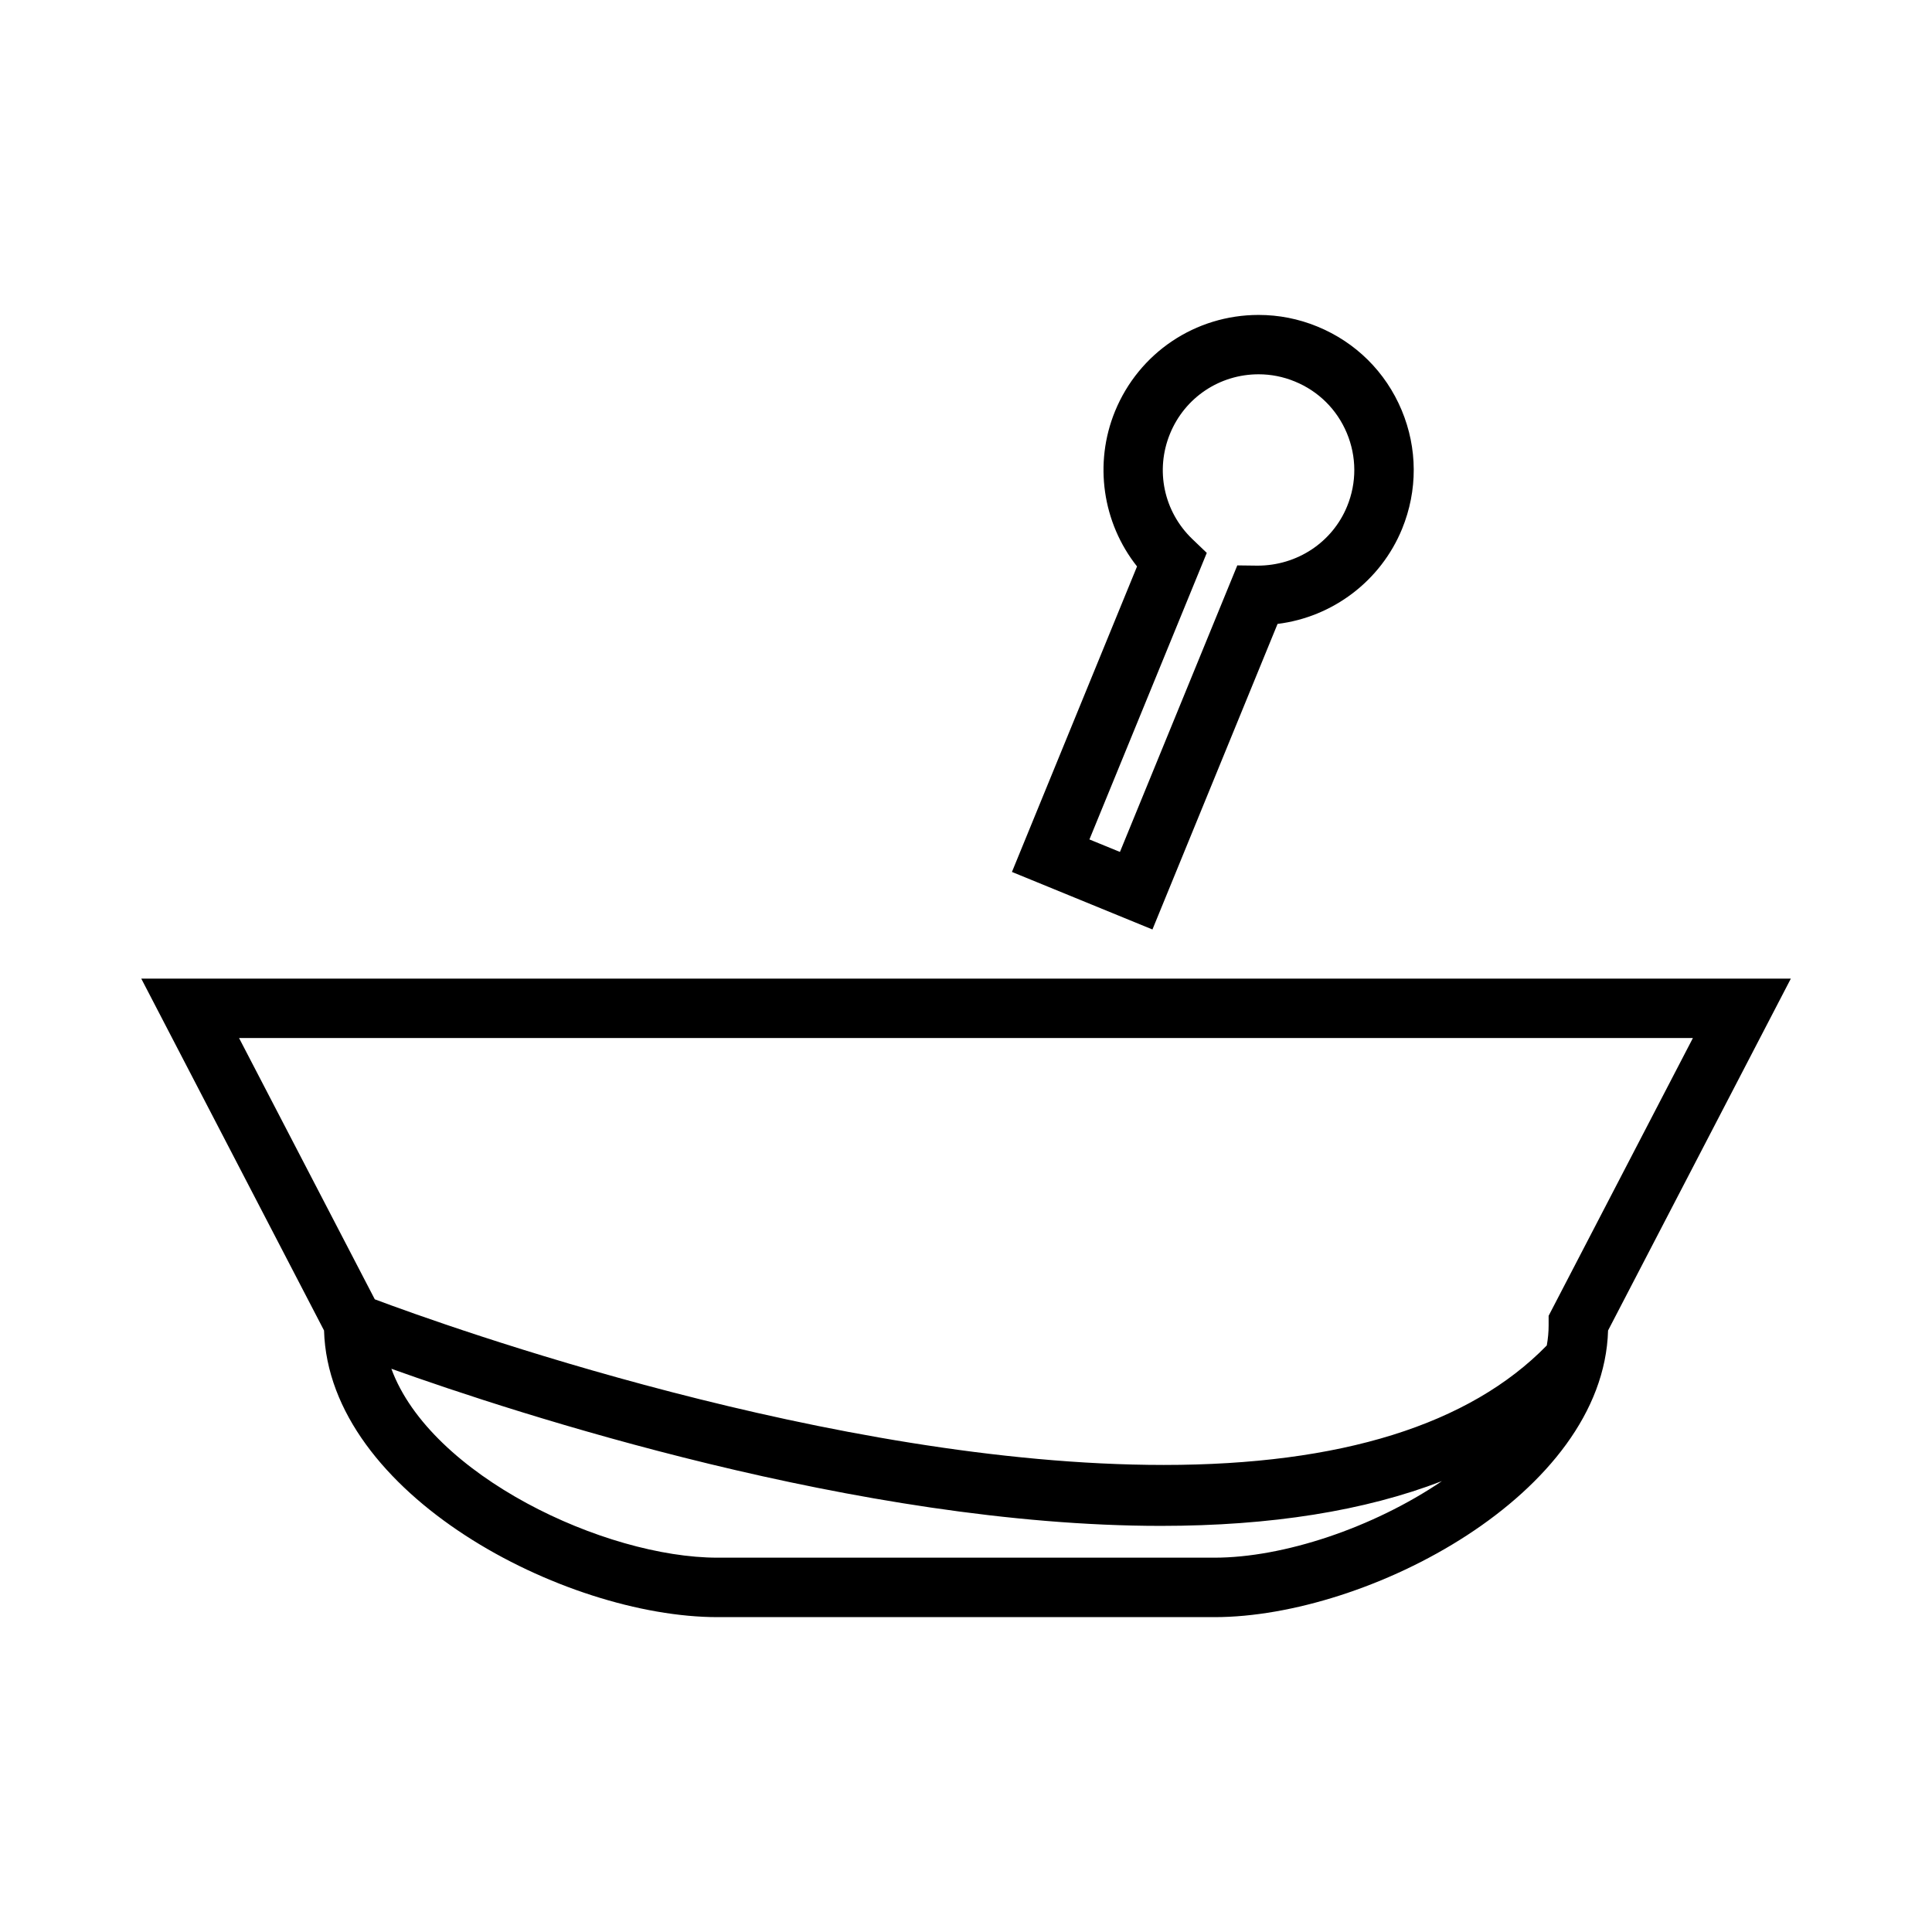 <?xml version="1.0" encoding="UTF-8"?>
<!-- Uploaded to: SVG Repo, www.svgrepo.com, Generator: SVG Repo Mixer Tools -->
<svg fill="#000000" width="800px" height="800px" version="1.1" viewBox="144 144 512 512" xmlns="http://www.w3.org/2000/svg">
 <g>
  <path d="m181.44 403.35 48.434 93.242c1.242 43.434 63.664 75.965 104.29 75.965h131.7c40.621 0 103.04-32.527 104.29-75.965l48.434-93.242zm284.4 153.45h-131.69c-29.836 0-76.055-21.746-86.434-50.062 32.711 11.719 124.05 41.637 203.93 41.637 29.125 0 54.035-3.977 74.48-11.867-18.32 12.422-42.055 20.293-60.281 20.293zm88.562-64.098v2.555c0 1.711-0.156 3.453-0.488 5.301-20.492 21.02-54.633 31.668-101.52 31.668-87.82 0-190.49-36.93-209.07-43.895l-35.969-69.238h385.28z"/>
  <path d="m449.41 390.32 33.156-80.977c14.637-1.805 27.363-11.41 33.004-25.195 4.156-10.164 4.113-21.332-0.121-31.461-4.246-10.129-12.176-17.996-22.348-22.156-4.977-2.043-10.207-3.07-15.559-3.07-16.762 0-31.699 10.027-38.055 25.543-5.641 13.797-3.312 29.566 5.84 41.109l-33.152 80.961zm14.398-99.797-3.848-3.688c-7.547-7.269-9.859-18.211-5.898-27.883 3.914-9.578 13.129-15.762 23.484-15.762 3.289 0 6.512 0.641 9.594 1.906 6.266 2.562 11.164 7.414 13.781 13.664 2.617 6.254 2.648 13.145 0.078 19.414-3.906 9.551-13.246 15.727-23.742 15.727l-5.359-0.066-31.102 75.938-8.086-3.312z"/>
 </g>
</svg>